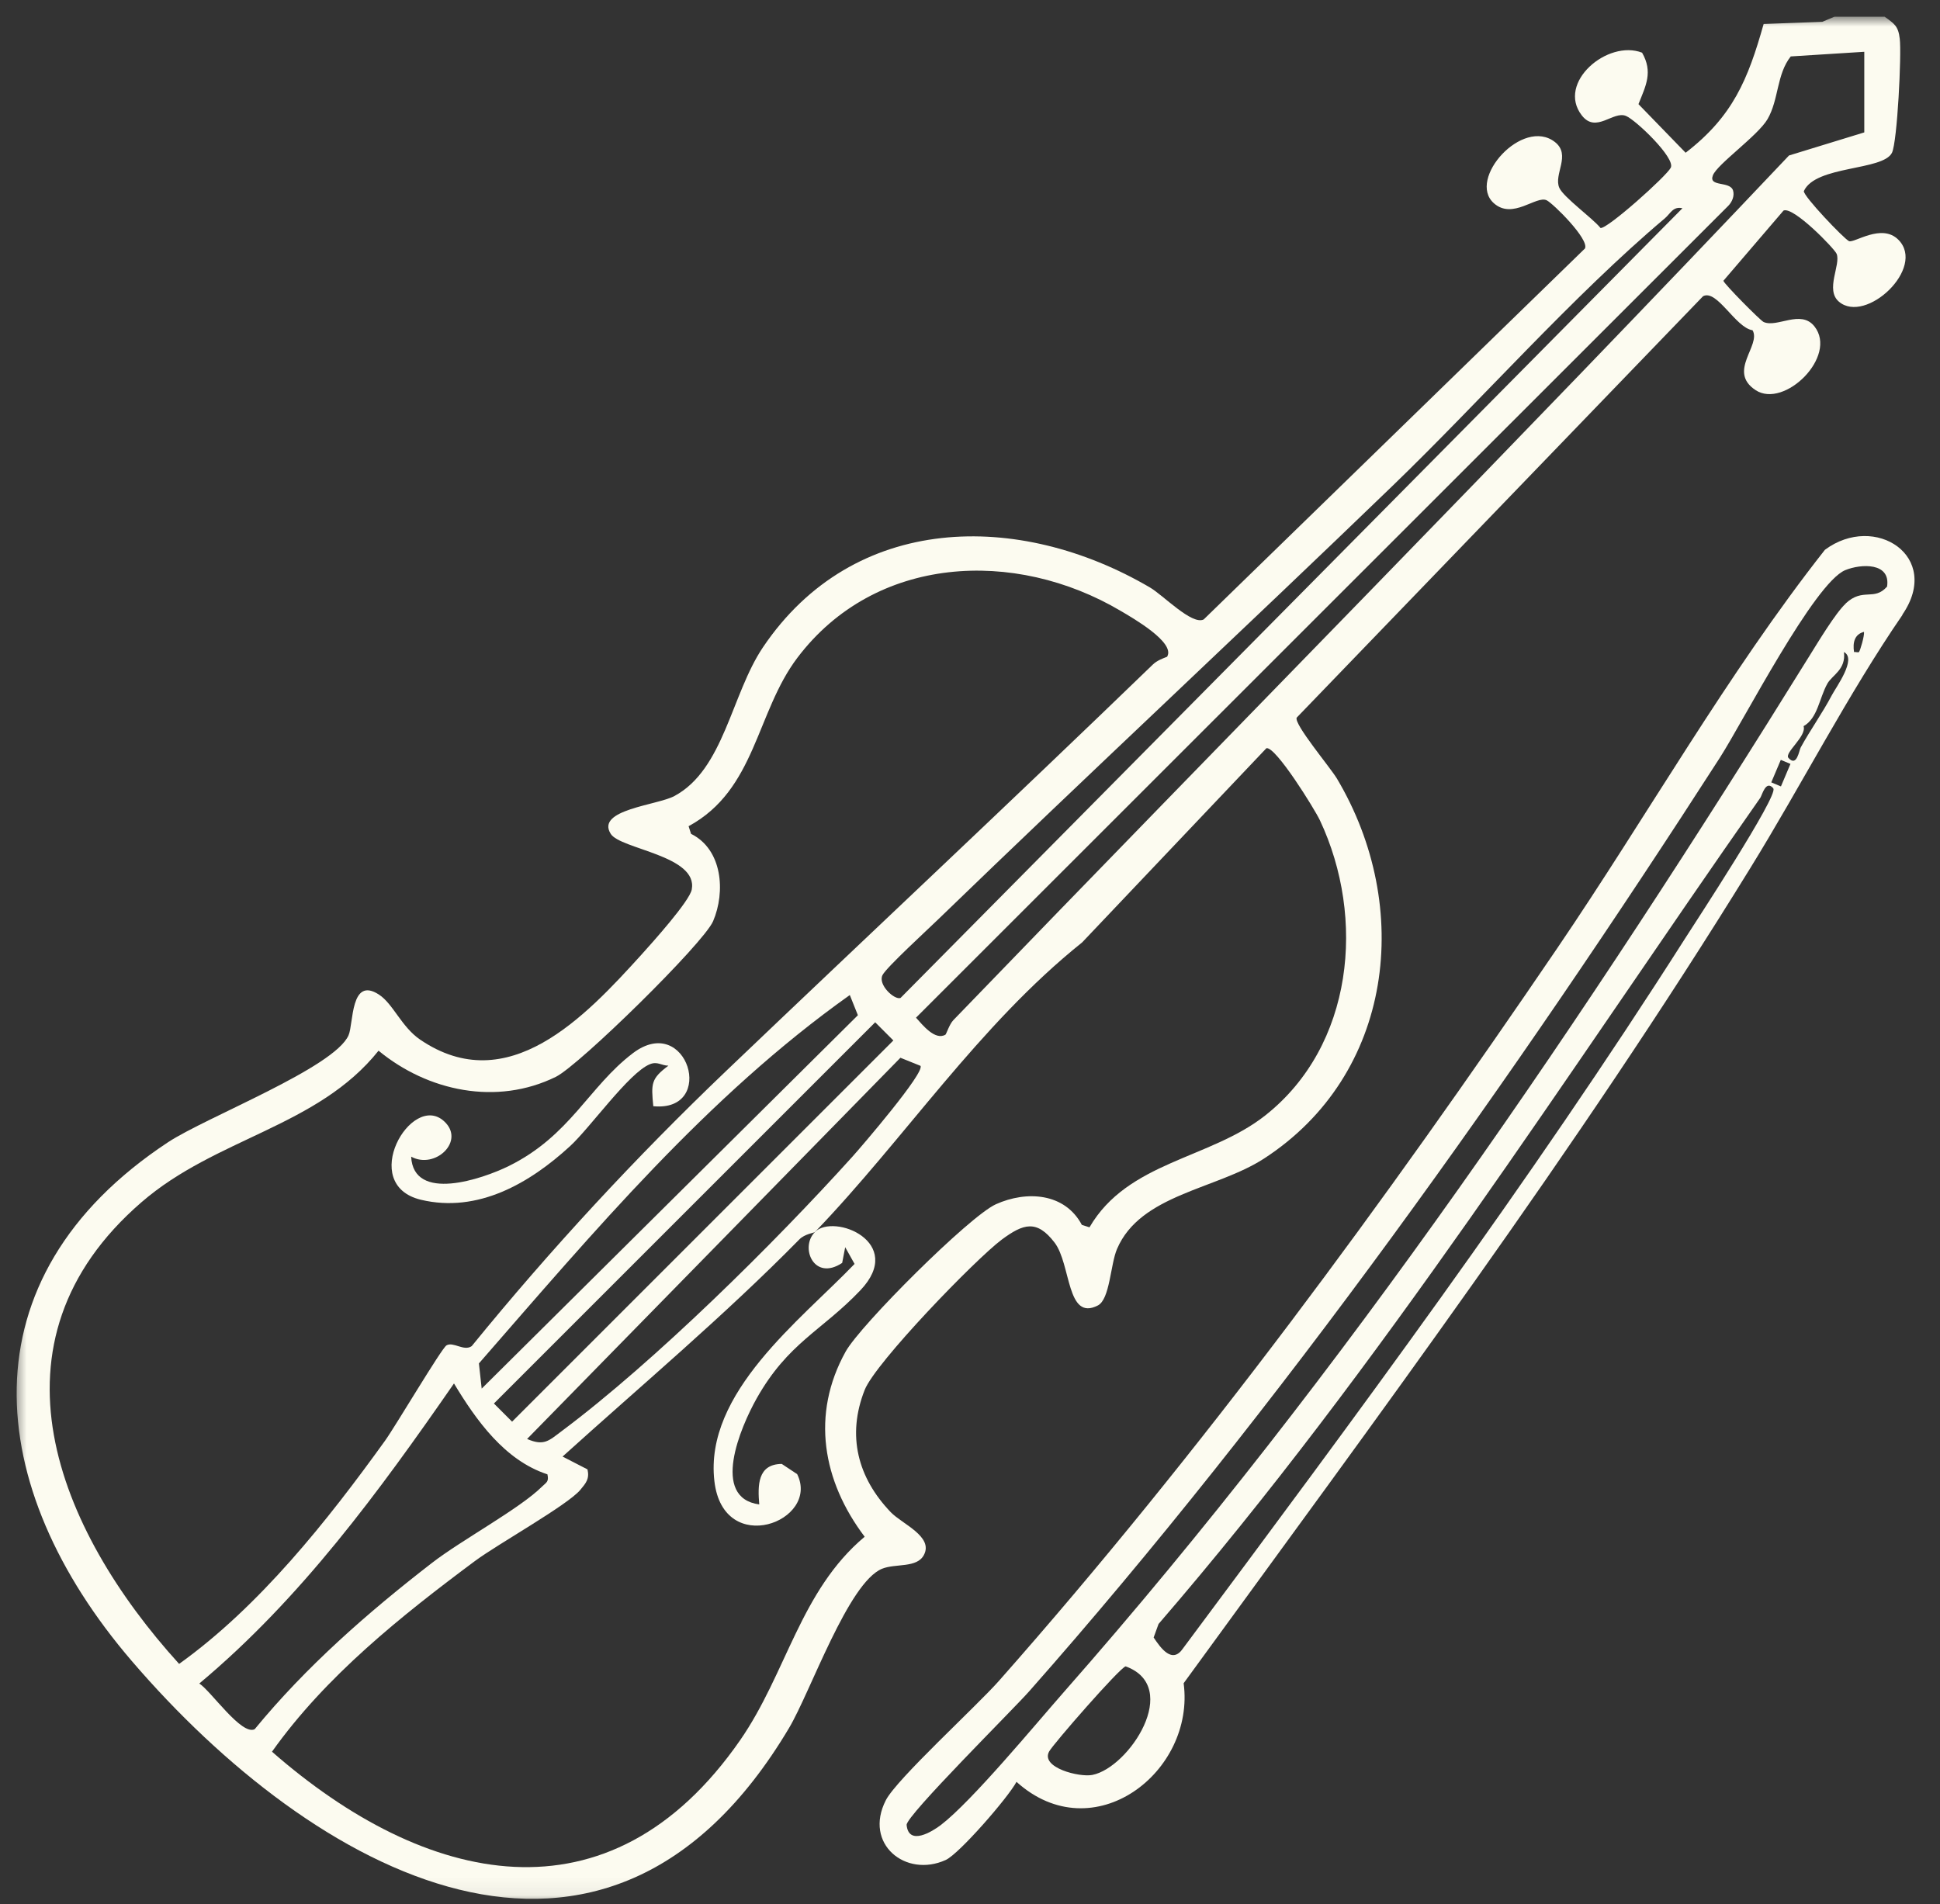 <svg width="109" height="107" viewBox="0 0 109 107" fill="none" xmlns="http://www.w3.org/2000/svg">
<rect x="0" y="0" width="109" height="107" fill="#333333" stroke="none"/>
<g clip-path="url(#clip0_9987_789)">
<mask id="mask0_9987_789" style="mask-type:luminance" maskUnits="userSpaceOnUse" x="0" y="0" width="109" height="107">
<path d="M108.141 0.926H0.706V106.935H108.141V0.926Z" fill="white"/>
</mask>
<g mask="url(#mask0_9987_789)">
<path d="M105.872 0.926C106.415 1.323 106.658 1.445 106.739 2.182C106.845 3.049 106.602 7.959 106.302 8.583C105.799 9.604 102.008 9.288 101.351 10.738C101.303 11.005 103.604 13.42 103.887 13.55C104.171 13.679 105.718 12.529 106.658 13.469C108.238 15.048 104.827 18.241 103.32 16.952C102.534 16.28 103.442 14.87 103.191 14.262C103.077 13.979 100.768 11.589 100.209 11.832L96.83 15.778C96.855 15.94 98.913 18.022 99.091 18.095C99.853 18.435 101.173 17.374 101.943 18.338C103.272 20.015 100.258 22.98 98.645 21.927C97.033 20.874 98.969 19.407 98.467 18.557C97.511 18.419 96.474 16.239 95.688 16.645L72.856 40.327C72.686 40.684 74.728 43.106 75.117 43.754C79.411 50.965 78.301 60.388 71.009 65.112C68.343 66.838 64.073 67.113 62.761 70.184C62.388 71.051 62.364 73.011 61.683 73.36C59.917 74.267 60.184 71.051 59.252 69.827C58.248 68.515 57.494 68.766 56.287 69.657C54.812 70.759 49.19 76.568 48.582 78.108C47.569 80.676 48.193 83.042 50.048 84.978C50.688 85.643 52.455 86.34 51.912 87.377C51.523 88.13 50.324 87.847 49.562 88.154C47.666 88.924 45.535 95.082 44.336 97.099C33.99 114.511 17.55 105.169 7.398 93.332C-0.955 83.593 -2.154 71.837 9.44 64.188C11.595 62.77 18.79 59.999 19.584 58.176C19.868 57.536 19.681 54.838 21.294 55.892C22.088 56.41 22.558 57.706 23.603 58.419C28.537 61.782 32.888 57.123 36.032 53.655C36.639 52.983 38.746 50.641 38.867 49.985C39.224 48.073 34.857 47.724 34.314 46.858C33.455 45.496 36.923 45.253 37.887 44.735C40.674 43.244 41.087 39.023 42.862 36.382C47.966 28.798 57.259 28.701 64.608 33.011C65.361 33.449 66.966 35.142 67.63 34.81L89.052 13.963C89.303 13.444 87.262 11.435 86.905 11.257C86.322 10.965 84.993 12.367 83.932 11.419C82.416 10.066 85.552 6.565 87.367 7.983C88.291 8.712 87.278 9.79 87.61 10.552C87.845 11.086 89.465 12.245 89.927 12.812C90.308 12.877 93.63 9.903 93.873 9.425C94.148 8.883 91.92 6.752 91.361 6.517C90.64 6.209 89.676 7.521 88.874 6.484C87.448 4.645 90.324 2.206 92.261 2.96C92.885 4.054 92.471 4.815 92.058 5.852L94.708 8.583C97.357 6.541 98.208 4.483 99.091 1.348L102.388 1.226L103.077 0.934H105.913L105.872 0.926ZM104.738 2.911L100.614 3.171C99.812 4.183 99.95 5.593 99.31 6.695C98.767 7.627 96.474 9.231 96.239 9.855C95.98 10.527 97.203 10.155 97.373 10.706C97.462 11.005 97.325 11.338 97.106 11.564L51.466 57.188C51.831 57.593 52.536 58.484 53.119 58.144C53.168 58.12 53.338 57.561 53.565 57.326C69.186 41.129 85.034 25.095 100.517 8.737L104.746 7.44V2.911H104.738ZM94.529 11.702C93.995 11.581 93.857 12.002 93.541 12.269C88.412 16.588 83.154 22.559 78.244 27.299C69.785 35.466 61.164 43.487 52.714 51.662C52.139 52.221 49.813 54.352 49.587 54.79C49.303 55.333 50.267 56.216 50.599 56.078L94.529 11.702ZM65.58 36.892C66.042 36.098 63.644 34.729 62.971 34.332C57.016 30.807 49.173 31.188 44.806 36.957C42.473 40.035 42.473 44.378 38.689 46.428L38.827 46.858C40.593 47.733 40.771 50.115 40.066 51.767C39.523 53.023 32.556 59.853 31.235 60.51C27.913 62.146 24.04 61.328 21.269 59.043C17.85 63.329 12.138 63.929 7.949 67.559C-1.141 75.418 3.21 85.951 10.064 93.502C14.577 90.269 18.385 85.473 21.634 80.96C22.201 80.174 24.81 75.766 25.085 75.604C25.466 75.377 26.066 75.953 26.503 75.645C30.943 70.192 35.732 65.023 40.812 60.169C48.776 52.562 56.822 45.035 64.77 37.346C64.997 37.127 65.297 37.013 65.588 36.9L65.58 36.892ZM45.778 69.236C45.73 69.284 45.219 69.341 44.92 69.641C40.69 73.943 36.08 77.808 31.608 81.851L33.009 82.572C33.131 83.107 32.92 83.342 32.612 83.714C31.916 84.565 27.978 86.761 26.69 87.717C22.533 90.812 18.296 94.191 15.282 98.436C23.878 105.963 34.233 108.378 41.581 97.796C44.199 94.02 44.96 89.394 48.582 86.356C46.216 83.228 45.552 79.485 47.512 75.953C48.339 74.462 54.464 68.345 55.955 67.672C57.681 66.894 59.828 67.032 60.784 68.831L61.213 68.969C63.368 65.266 67.97 65.144 71.09 62.681C76.048 58.768 76.745 51.589 74.16 46.096C73.861 45.464 71.673 41.931 71.154 42.045L60.8 52.959C54.983 57.617 50.81 64.018 45.77 69.252L45.778 69.236ZM27.07 78.027L48.201 57.05L47.747 55.916C39.734 61.604 33.334 69.252 26.908 76.617L27.062 78.019L27.07 78.027ZM49.173 57.447L27.751 78.869L28.772 79.89L50.194 58.468L49.173 57.447ZM51.717 59.894L50.591 59.44L29.615 80.862C30.571 81.276 30.838 80.96 31.575 80.409C36.769 76.528 43.526 69.844 47.901 64.99C48.404 64.431 51.985 60.259 51.717 59.894ZM30.749 82.847C28.359 82.062 26.763 79.825 25.507 77.743C21.294 83.82 16.91 89.832 11.198 94.604C11.847 95.017 13.572 97.545 14.309 97.172C17.21 93.64 20.662 90.618 24.267 87.83C25.928 86.542 29.201 84.784 30.457 83.536C30.692 83.301 30.854 83.277 30.757 82.847H30.749Z" fill="#FCFBF0"/>
<path d="M106.893 34.551C103.822 39.023 101.229 44.103 98.329 48.802C88.566 64.65 77.393 79.615 66.504 94.588C67.168 99.579 61.431 104.027 57.113 100.13C56.635 101.021 53.888 104.181 53.135 104.521C50.891 105.542 48.509 103.622 49.773 101.159C50.388 99.968 54.853 95.892 56.117 94.466C67.524 81.559 77.814 67.518 87.496 53.283C92.544 45.861 97.025 37.897 102.534 30.896C105.345 28.806 109.137 31.269 106.885 34.542L106.893 34.551ZM103.701 33.91C104.673 33.003 105.289 33.797 106.026 32.963C106.237 31.601 104.568 31.674 103.676 32.039C101.934 32.76 97.964 40.498 96.636 42.572C85.187 60.364 71.827 79.194 57.826 95.041C56.935 96.054 50.899 102.042 50.939 102.552C51.053 103.751 52.389 102.917 52.867 102.552C54.626 101.199 58.158 96.921 59.811 95.041C75.537 77.168 89.157 57.034 101.675 36.843C102.145 36.09 103.125 34.453 103.701 33.919V33.91ZM104.446 36.641C104.511 36.576 104.762 35.733 104.73 35.507C104.187 35.644 104.09 36.13 104.171 36.641C104.26 36.625 104.406 36.681 104.446 36.641ZM102.915 39.08C103.166 38.602 104.341 37.022 103.603 36.641C103.725 37.629 102.947 37.929 102.672 38.415C102.21 39.25 102.129 40.36 101.335 40.806C101.521 41.373 100.241 42.304 100.484 42.588C100.962 43.131 101.084 42.158 101.173 42.005C101.699 41.04 102.421 40.028 102.915 39.08ZM100.055 42.701L99.52 43.965L100.063 44.192L100.598 42.928L100.055 42.701ZM99.633 44.297C99.212 43.811 99.01 44.67 98.904 44.832C87.926 60.51 77.644 76.722 65.094 91.258L64.818 92.019C65.215 92.611 65.863 93.534 66.471 92.627C76.177 79.583 85.916 66.506 94.65 52.781C95.201 51.914 99.957 44.67 99.633 44.306V44.297ZM63.246 93.64C62.931 93.697 59.163 98.015 58.944 98.428C58.458 99.336 60.654 99.887 61.375 99.741C63.433 99.336 66.414 94.799 63.246 93.64Z" fill="#FCFBF0"/>
<path d="M36.705 62.154C36.583 60.891 36.575 60.615 37.555 59.886C37.15 59.878 36.94 59.627 36.51 59.805C35.335 60.283 33.148 63.386 32.021 64.415C29.761 66.489 26.852 68.183 23.652 67.421C20.095 66.57 23.117 61.336 24.948 63.005C26.172 64.115 24.446 65.736 23.101 64.998C23.231 67.583 27.103 66.254 28.586 65.525C32.046 63.816 33.075 61.069 35.562 59.181C38.617 56.872 40.294 62.511 36.705 62.163V62.154Z" fill="#FCFBF0"/>
<path d="M45.778 69.236C46.856 68.158 50.907 69.811 48.339 72.509C46.175 74.786 44.279 75.45 42.513 78.585C41.597 80.214 39.92 84.168 42.659 84.541C42.57 83.479 42.554 82.28 43.923 82.264L44.79 82.839C46.094 85.489 40.641 87.563 40.139 83.236C39.556 78.261 44.992 74.178 48.014 71.026L47.488 70.086L47.318 70.969C45.73 72.023 44.928 70.094 45.786 69.236H45.778Z" fill="#FCFBF0"/>
</g>
</g>
<defs>
<clipPath id="clip0_9987_789">
<rect width="107.435" height="106.009" fill="white" transform="translate(0.706 0.926)"/>
</clipPath>
</defs>
</svg>

